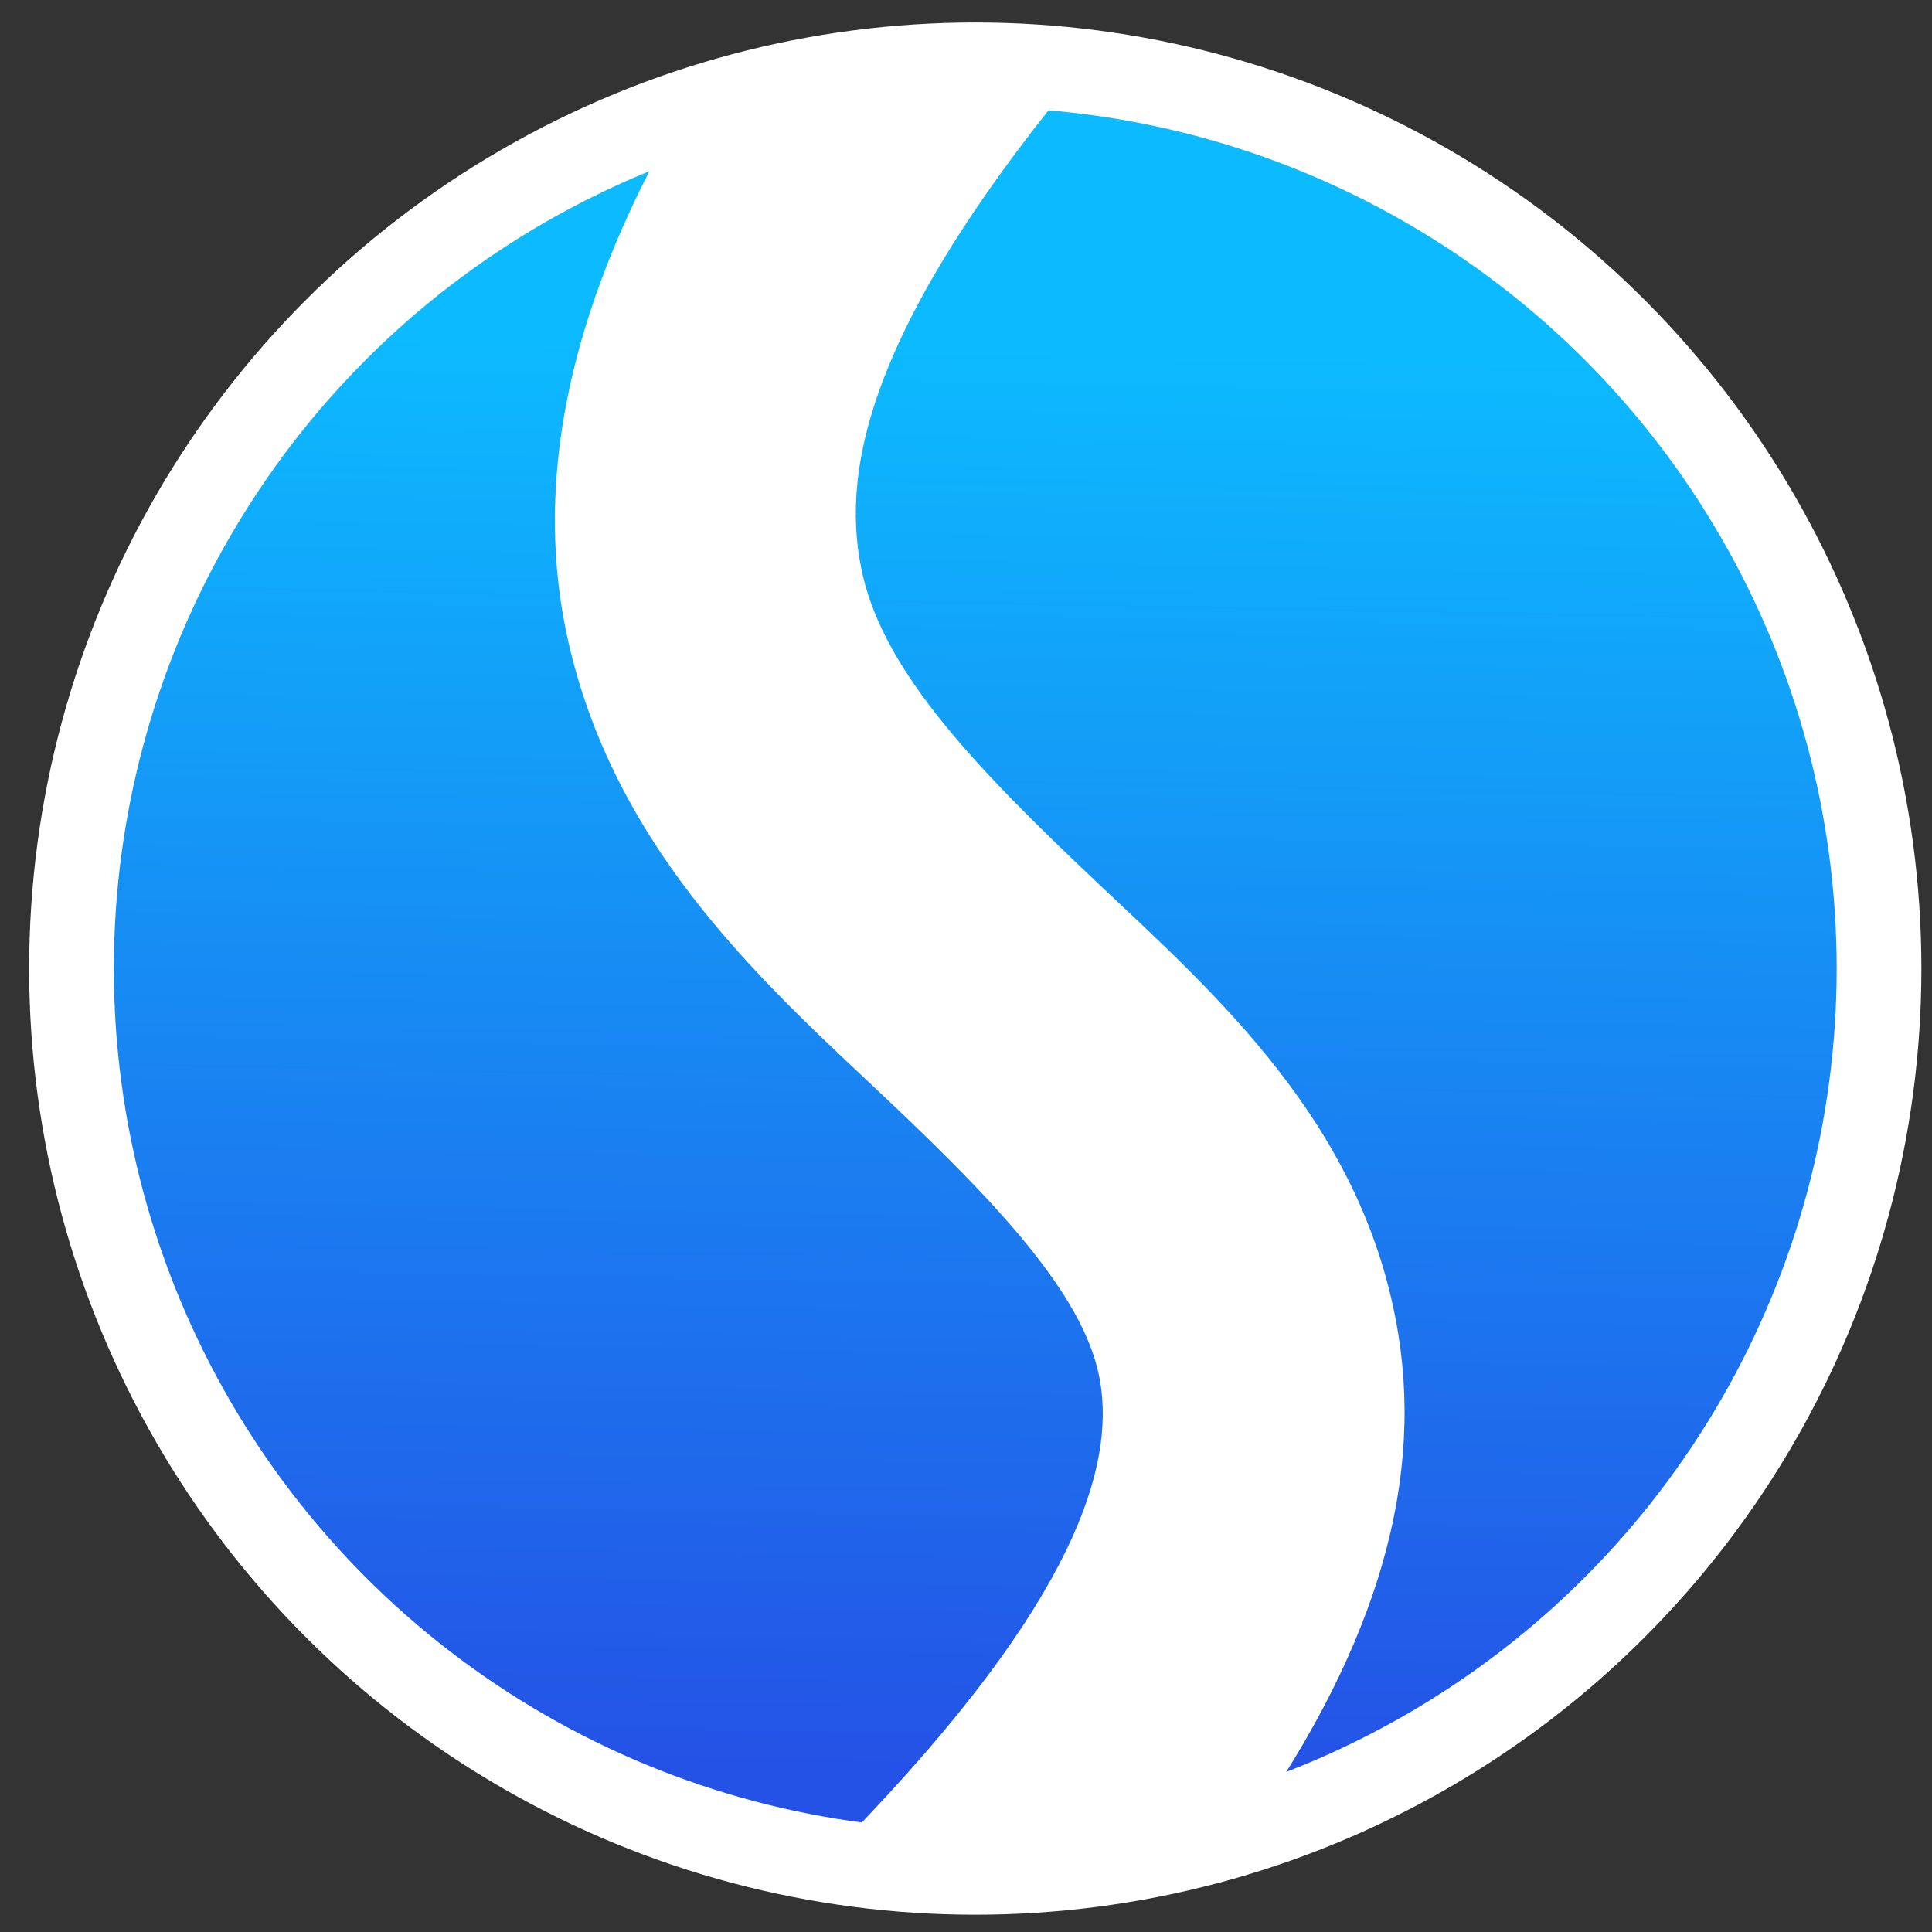<svg height="128" viewBox="0 0 128 128" width="128" xmlns="http://www.w3.org/2000/svg" xmlns:xlink="http://www.w3.org/1999/xlink"><rect x="0" y="0" width="128" height="128" fill="#333333" stroke="none"/><linearGradient id="a" gradientUnits="userSpaceOnUse" x1="65.748" x2="63.89" y1="22.247" y2="117.197"><stop offset="0" stop-color="#0cbbff"/><stop offset="1" stop-color="#2452e6"/></linearGradient><circle cx="64.614" cy="64.172" fill="url(#a)" r="59.877" stroke="#fff" stroke-width="5.612"/><path d="m81.897 122.306c9.017-12.392 12.406-23.471 10.757-33.834-2.225-13.98-12.172-22.638-20.045-30.076-7.873-7.438-13.93-13.772-15.434-20.223-1.503-6.451-.081-15.796 13.764-32.697l-25.995 2.334c-7.52 13.062-9.638 24.641-7.247 34.902 3.27 14.031 13.343 22.819 21.178 30.221s13.172 13.304 14.027 18.682c.856 5.378-1.322 14.25-16.867 30.23 8.411 3.657 17.059 3.353 25.862.46z" fill="#fff"/></svg>
